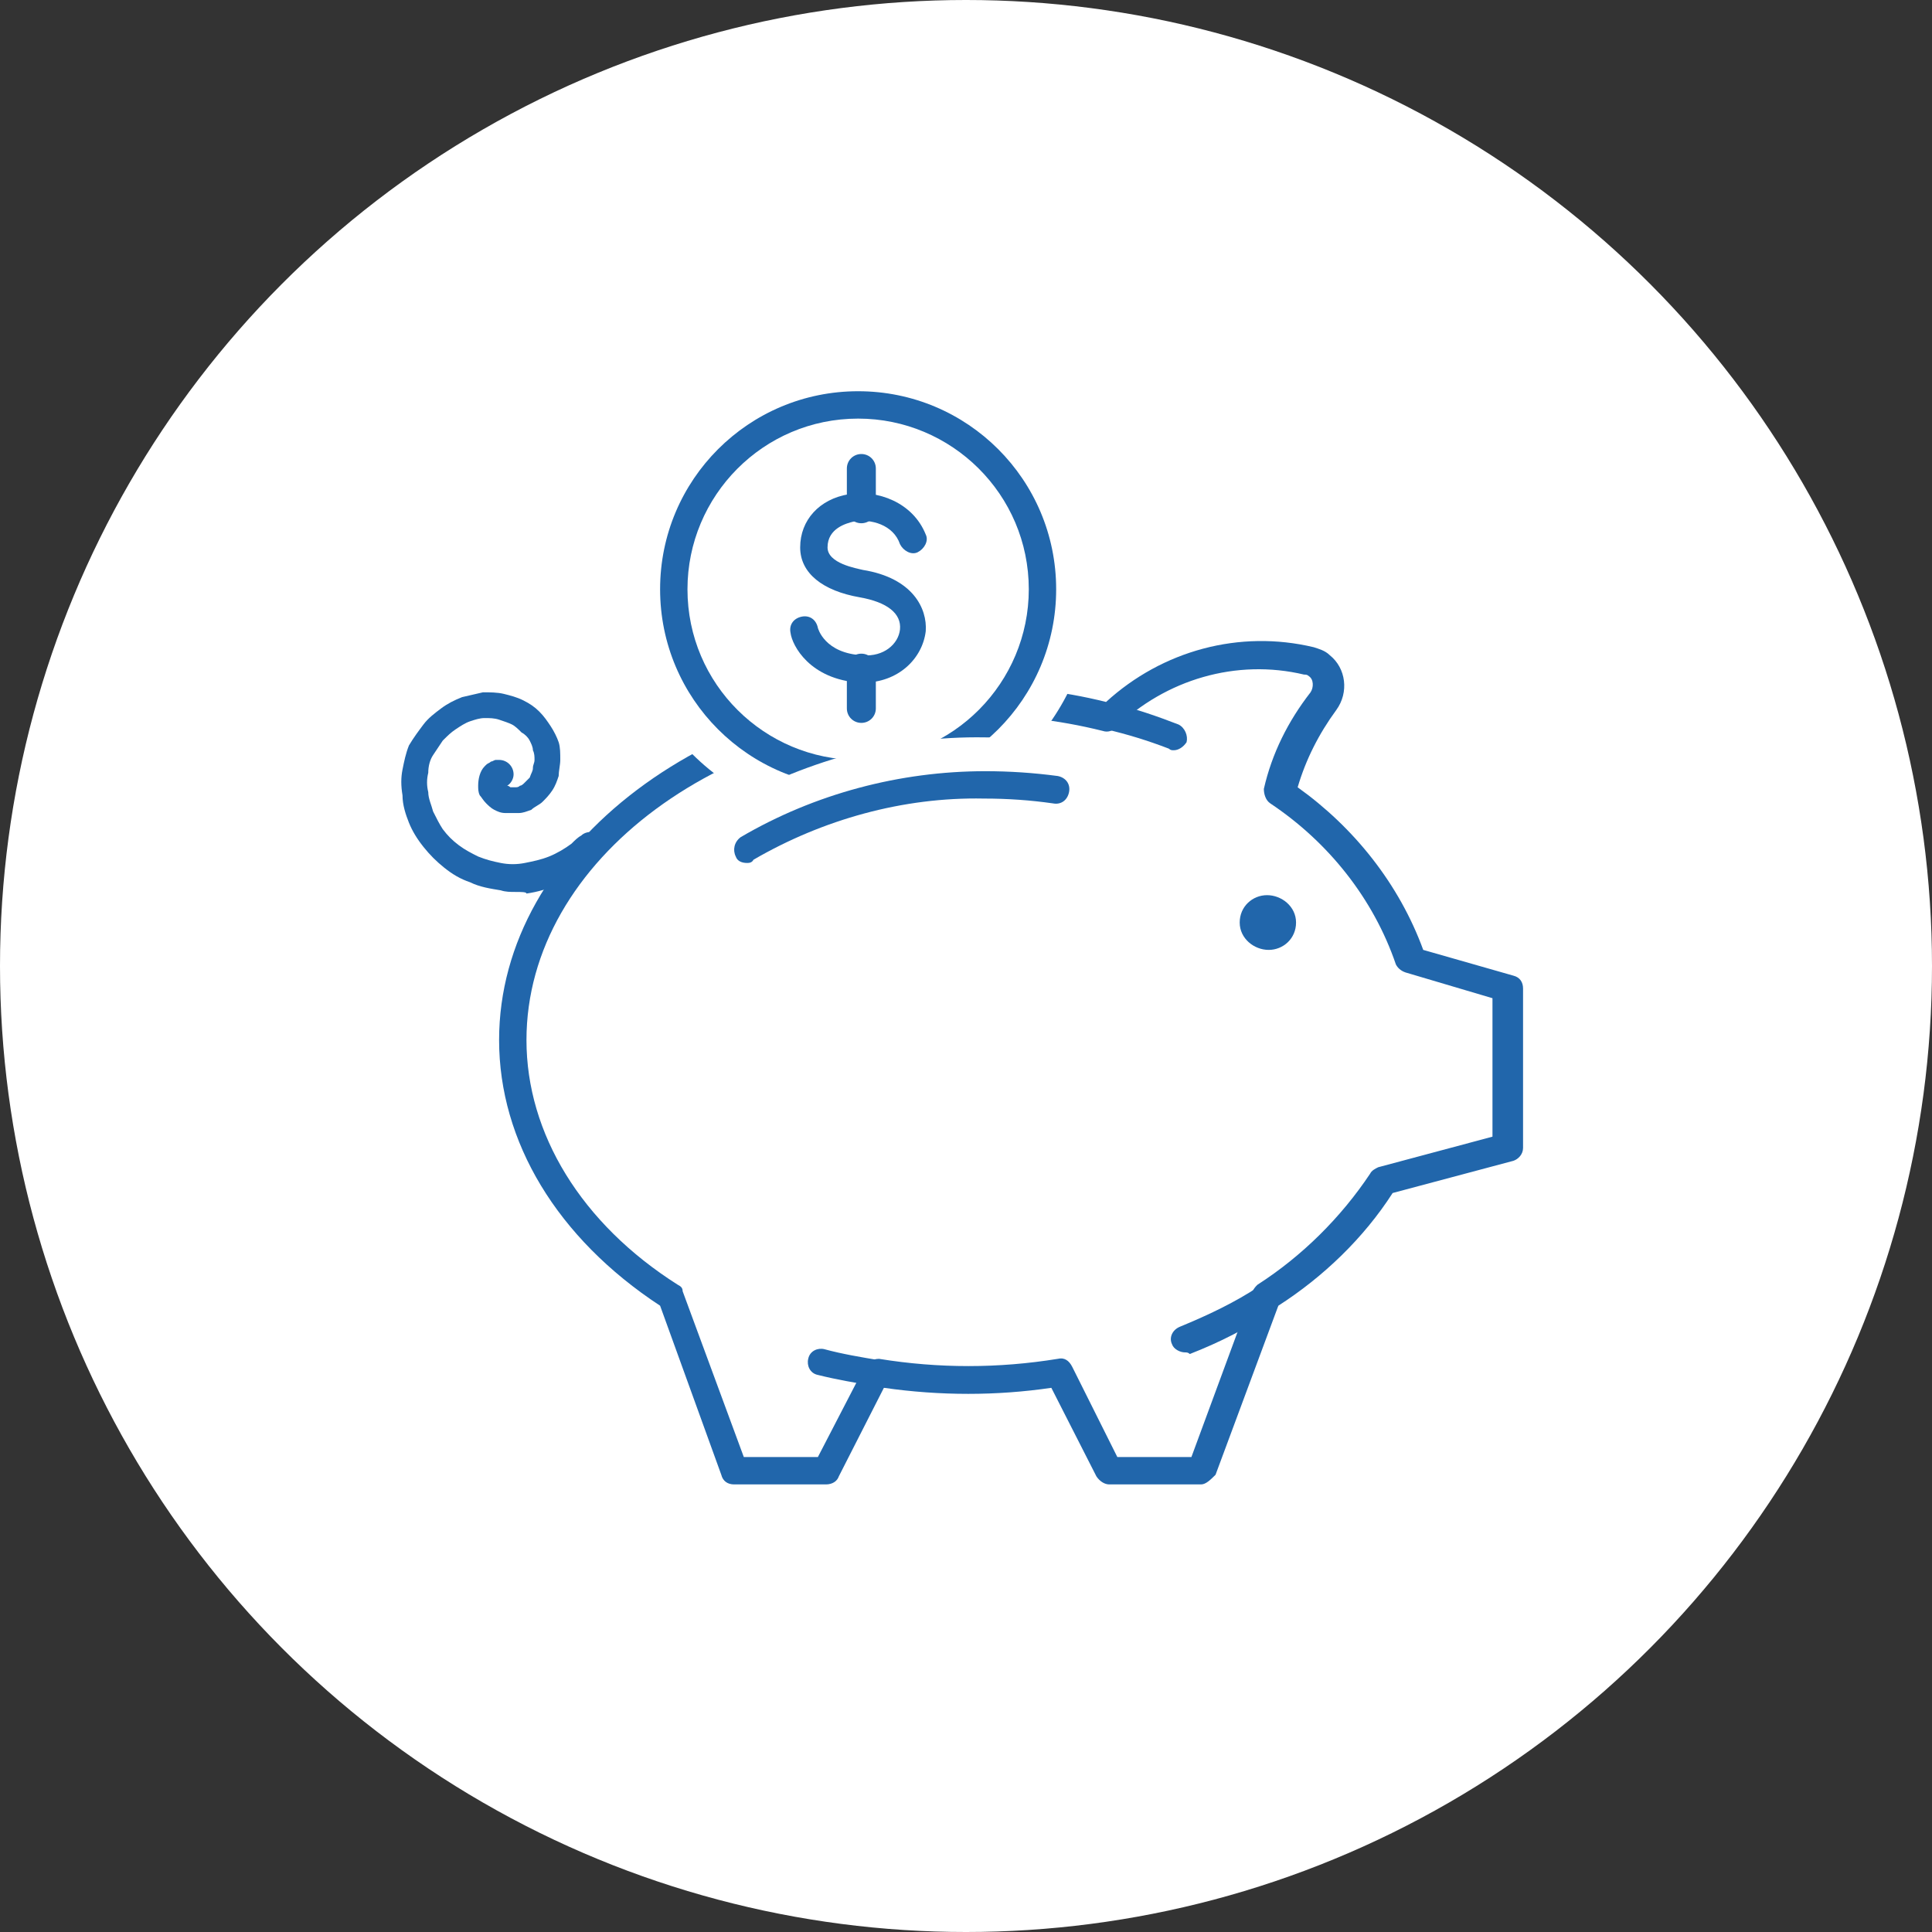 <?xml version="1.0" encoding="utf-8"?>
<!-- Generator: Adobe Illustrator 27.4.1, SVG Export Plug-In . SVG Version: 6.00 Build 0)  -->
<svg version="1.1" id="Ebene_1" xmlns="http://www.w3.org/2000/svg" xmlns:xlink="http://www.w3.org/1999/xlink" x="0px" y="0px"
	 viewBox="0 0 120 120" style="enable-background:new 0 0 120 120;" xml:space="preserve">
<rect x="0" y="0" width="120" height="120" fill="#333333" stroke="none"/>
<style type="text/css">
	.st0{fill:#FFFFFF;}
	.st1{fill:#2166AB;}
	.st2{fill:none;}
</style>
<g id="Gruppe_923" transform="translate(-1298 -1785)">
	<circle id="Ellipse_13" class="st0" cx="1358" cy="1845" r="60"/>
	<g>
		<g id="Gruppe_891" transform="translate(1323 1807)">
			<path id="Pfad_800" class="st1" d="M55.5,35.3c0,1-0.8,1.7-1.7,1.7S52,36.3,52,35.3s0.8-1.7,1.7-1.7S55.5,34.3,55.5,35.3
				L55.5,35.3"/>
			<path class="st1" d="M49.6,70.2h-5.7c-0.3,0-0.6-0.2-0.8-0.5l-2.8-5.5c-3.4,0.5-6.9,0.5-10.4,0l-2.8,5.5
				c-0.1,0.3-0.4,0.5-0.8,0.5h-5.7c-0.4,0-0.7-0.2-0.8-0.6L16,59.1C9.6,54.9,6,48.9,6,42.6c0-12.1,13.1-22,29.2-22
				c2.8,0,5.7,0.3,8.5,1c3.5-3.2,8.3-4.5,12.9-3.4c0.3,0.1,0.7,0.2,1,0.5c1,0.8,1.2,2.3,0.4,3.4c-1.1,1.5-1.9,3.1-2.4,4.8
				c3.5,2.5,6.3,6,7.8,10.1l5.6,1.6c0.4,0.1,0.6,0.4,0.6,0.8l0,9.9c0,0.4-0.3,0.7-0.6,0.8l-7.5,2c-1.8,2.8-4.3,5.2-7.1,7l-3.9,10.5
				C50.2,69.9,49.9,70.2,49.6,70.2z M44.4,68.5H49l3.8-10.3c0.1-0.2,0.2-0.3,0.3-0.4c2.8-1.8,5.2-4.2,7-6.9c0.1-0.2,0.3-0.3,0.5-0.4
				l7.1-1.9l0-8.6l-5.4-1.6c-0.3-0.1-0.5-0.3-0.6-0.5c-1.4-4.1-4.2-7.6-7.8-10c-0.3-0.2-0.4-0.6-0.4-0.9c0.5-2.2,1.5-4.2,2.9-6
				c0.2-0.3,0.2-0.8-0.1-1c-0.1-0.1-0.2-0.1-0.3-0.1c-4.2-1-8.6,0.3-11.7,3.3c-0.2,0.2-0.5,0.3-0.8,0.2c-2.8-0.7-5.6-1-8.5-1
				c0,0,0,0,0,0C20,22.3,7.7,31.4,7.7,42.6c0,5.8,3.4,11.4,9.4,15.2c0.2,0.1,0.3,0.2,0.3,0.4l3.8,10.3h4.6l2.9-5.6
				c0.2-0.3,0.5-0.5,0.9-0.5c3.7,0.6,7.4,0.6,11.1,0c0.4-0.1,0.7,0.1,0.9,0.5L44.4,68.5z"/>
			<path class="st1" d="M29.5,64.1c0,0-0.1,0-0.1,0c-1.2-0.2-2.4-0.4-3.6-0.7c-0.5-0.1-0.7-0.6-0.6-1c0.1-0.5,0.6-0.7,1-0.6
				c1.1,0.3,2.3,0.5,3.5,0.7c0.5,0.1,0.8,0.5,0.7,1C30.2,63.8,29.9,64.1,29.5,64.1z"/>
			<path class="st1" d="M7,33.4c-0.3,0-0.6,0-0.9-0.1c-0.6-0.1-1.3-0.2-1.9-0.5c-0.6-0.2-1.1-0.5-1.6-0.9c-0.5-0.4-0.9-0.8-1.3-1.3
				c-0.4-0.5-0.7-1-0.9-1.5c-0.2-0.5-0.4-1.1-0.4-1.7c-0.1-0.6-0.1-1.1,0-1.6c0.1-0.5,0.2-1,0.4-1.5C0.7,23.8,1,23.4,1.3,23
				c0.3-0.4,0.7-0.7,1.1-1c0.4-0.3,0.8-0.5,1.3-0.7C4.1,21.2,4.6,21.1,5,21c0.4,0,0.9,0,1.3,0.1c0.4,0.1,0.8,0.2,1.2,0.4
				c0.4,0.2,0.7,0.4,1,0.7c0.3,0.3,0.5,0.6,0.7,0.9c0.2,0.3,0.4,0.7,0.5,1c0.1,0.3,0.1,0.7,0.1,1.1c0,0.3-0.1,0.7-0.1,1
				c-0.1,0.3-0.2,0.6-0.4,0.9c-0.2,0.3-0.4,0.5-0.6,0.7c-0.2,0.2-0.5,0.3-0.7,0.5c-0.3,0.1-0.5,0.2-0.8,0.2c-0.3,0-0.5,0-0.8,0
				c-0.3,0-0.5-0.1-0.7-0.2c-0.2-0.1-0.4-0.3-0.5-0.4c-0.2-0.2-0.3-0.4-0.4-0.5c-0.1-0.2-0.1-0.4-0.1-0.6c0-0.4,0.1-0.9,0.4-1.2
				c0,0,0.1-0.1,0.1-0.1c0.1-0.1,0.2-0.1,0.3-0.2c0.1,0,0.2-0.1,0.3-0.1h0.2c0.5,0,0.9,0.4,0.9,0.9c0,0.3-0.2,0.6-0.4,0.7
				c0,0,0.1,0,0.2,0.1c0.1,0,0.2,0,0.3,0c0.1,0,0.2,0,0.3-0.1c0.1,0,0.2-0.1,0.3-0.2c0.1-0.1,0.2-0.2,0.3-0.3
				C8,26,8.1,25.9,8.1,25.7c0-0.2,0.1-0.3,0.1-0.5c0-0.2,0-0.4-0.1-0.6C8.1,24.4,8,24.2,7.9,24c-0.1-0.2-0.3-0.4-0.5-0.5
				C7.2,23.3,7,23.1,6.8,23c-0.2-0.1-0.5-0.2-0.8-0.3c-0.3-0.1-0.6-0.1-0.9-0.1c-0.3,0-0.6,0.1-0.9,0.2c-0.3,0.1-0.6,0.3-0.9,0.5
				c-0.3,0.2-0.5,0.4-0.8,0.7c-0.2,0.3-0.4,0.6-0.6,0.9c-0.2,0.3-0.3,0.7-0.3,1.1c-0.1,0.4-0.1,0.8,0,1.2c0,0.4,0.2,0.8,0.3,1.2
				c0.2,0.4,0.4,0.8,0.6,1.1c0.3,0.4,0.6,0.7,1,1c0.4,0.3,0.8,0.5,1.2,0.7c0.5,0.2,0.9,0.3,1.4,0.4c0.5,0.1,1,0.1,1.5,0
				c0.5-0.1,1-0.2,1.5-0.4c0.5-0.2,1-0.5,1.4-0.8c0.2-0.2,0.4-0.4,0.6-0.5c0.3-0.3,0.9-0.3,1.2,0s0.3,0.9,0,1.2
				c-0.2,0.2-0.5,0.5-0.8,0.7c-0.5,0.4-1.1,0.8-1.8,1.1c-0.6,0.3-1.3,0.5-2,0.6C7.7,33.4,7.4,33.4,7,33.4z"/>
			<path class="st1" d="M48.6,62c-0.3,0-0.7-0.2-0.8-0.5c-0.2-0.4,0-0.9,0.5-1.1c1.7-0.7,3.4-1.5,4.9-2.5c0.4-0.3,0.9-0.1,1.2,0.3
				c0.3,0.4,0.1,0.9-0.3,1.2c-1.6,1.1-3.4,2-5.2,2.7C48.8,62,48.7,62,48.6,62z"/>
			<path class="st1" d="M47.9,24.6c-0.1,0-0.2,0-0.3-0.1c-1.3-0.5-2.6-0.9-3.9-1.2c-0.5-0.1-0.7-0.6-0.6-1c0.1-0.5,0.6-0.7,1-0.6
				c1.4,0.3,2.8,0.8,4.1,1.3c0.4,0.2,0.6,0.7,0.5,1.1C48.5,24.4,48.2,24.6,47.9,24.6z"/>
			<path id="Pfad_806" class="st0" d="M39.7,14.6c0,6.3-5.1,11.5-11.5,11.5c-6.3,0-11.5-5.1-11.5-11.5c0-6.3,5.1-11.5,11.5-11.5
				C34.6,3.1,39.7,8.2,39.7,14.6C39.7,14.6,39.7,14.6,39.7,14.6"/>
			<path class="st0" d="M28.3,29.1C28.3,29.1,28.3,29.1,28.3,29.1c-8,0-14.6-6.5-14.6-14.6S20.2,0,28.3,0c8,0,14.6,6.5,14.6,14.6v0
				C42.8,22.6,36.3,29.1,28.3,29.1z M28.3,6.2c-4.6,0-8.4,3.8-8.4,8.4c0,4.6,3.8,8.4,8.4,8.4c4.6,0,8.4-3.8,8.4-8.4
				C36.6,10,32.9,6.2,28.3,6.2z M39.7,14.6L39.7,14.6L39.7,14.6z"/>
			<path id="Pfad_808" class="st0" d="M39.7,14.6c0,6.3-5.1,11.5-11.5,11.5c-6.3,0-11.5-5.1-11.5-11.5c0-6.3,5.1-11.5,11.5-11.5
				C34.6,3.1,39.7,8.2,39.7,14.6C39.7,14.6,39.7,14.6,39.7,14.6"/>
			<path class="st1" d="M28.3,26.9C28.3,26.9,28.3,26.9,28.3,26.9c-6.8,0-12.3-5.5-12.3-12.3c0-6.8,5.5-12.3,12.3-12.3
				c6.8,0,12.3,5.5,12.3,12.3v0C40.6,21.4,35.1,26.9,28.3,26.9z M28.3,4c-5.9,0-10.6,4.8-10.6,10.6c0,5.9,4.8,10.6,10.6,10.6
				c5.9,0,10.6-4.8,10.6-10.6C38.9,8.7,34.1,4,28.3,4z M39.7,14.6L39.7,14.6L39.7,14.6z"/>
			<path id="Pfad_810" class="st0" d="M31.6,11.6c-1.1-2.9-6.1-2.6-6.1,0.5c0,1.4,1.6,2,2.9,2.2c4.9,0.8,3.5,5.4,0,5.2
				c-2.7-0.1-3.5-2-3.6-2.4"/>
			<path class="st1" d="M28.6,20.4c-0.1,0-0.2,0-0.2,0c-3.1-0.2-4.2-2.3-4.3-3.1c-0.1-0.5,0.2-0.9,0.7-1c0.5-0.1,0.9,0.2,1,0.7
				c0,0,0.4,1.6,2.8,1.7c1.3,0.1,2.2-0.7,2.3-1.6c0.1-1-0.8-1.7-2.5-2c-2.3-0.4-3.7-1.5-3.7-3.1c0-1.7,1.2-3,3-3.3
				c1.8-0.3,4,0.5,4.8,2.5c0.2,0.4-0.1,0.9-0.5,1.1c-0.4,0.2-0.9-0.1-1.1-0.5c-0.4-1.2-1.8-1.6-2.9-1.4c-0.4,0.1-1.6,0.4-1.6,1.6
				c0,1,1.8,1.3,2.2,1.4c3.1,0.5,4,2.4,3.9,3.8C32.3,18.9,30.8,20.4,28.6,20.4z"/>
			<line id="Linie_2" class="st2" x1="28.5" y1="7.1" x2="28.5" y2="9.6"/>
			<path class="st1" d="M28.5,10.5c-0.5,0-0.9-0.4-0.9-0.9V7.1c0-0.5,0.4-0.9,0.9-0.9s0.9,0.4,0.9,0.9v2.5
				C29.4,10.1,29,10.5,28.5,10.5z"/>
			<line id="Linie_4" class="st2" x1="28.5" y1="19.5" x2="28.5" y2="22"/>
			<path class="st1" d="M28.5,22.9c-0.5,0-0.9-0.4-0.9-0.9v-2.5c0-0.5,0.4-0.9,0.9-0.9s0.9,0.4,0.9,0.9V22
				C29.4,22.5,29,22.9,28.5,22.9z"/>
			<path class="st0" d="M21.4,33.9c-1.1,0-2.1-0.5-2.7-1.5c-0.9-1.5-0.4-3.4,1.1-4.2c5-2.9,10.6-4.5,16.4-4.4c1.6,0,3.2,0.1,4.8,0.3
				c1.7,0.2,2.9,1.8,2.6,3.5c-0.2,1.7-1.8,2.9-3.5,2.6c-1.3-0.2-2.6-0.3-3.9-0.3c0,0,0,0,0,0c-4.7-0.1-9.2,1.2-13.2,3.5
				C22.5,33.7,21.9,33.9,21.4,33.9z"/>
			<path class="st1" d="M21.4,31.6c-0.3,0-0.6-0.1-0.7-0.4c-0.2-0.4-0.1-0.9,0.3-1.2c4.6-2.7,9.9-4.1,15.2-4.1c0,0,0,0,0,0
				c1.5,0,3,0.1,4.5,0.3c0.5,0.1,0.8,0.5,0.7,1c-0.1,0.5-0.5,0.8-1,0.7c-1.4-0.2-2.8-0.3-4.3-0.3c0,0,0,0,0,0
				c-5-0.1-10,1.3-14.3,3.8C21.7,31.6,21.5,31.6,21.4,31.6z"/>
		</g>
	</g>
</g>
</svg>
